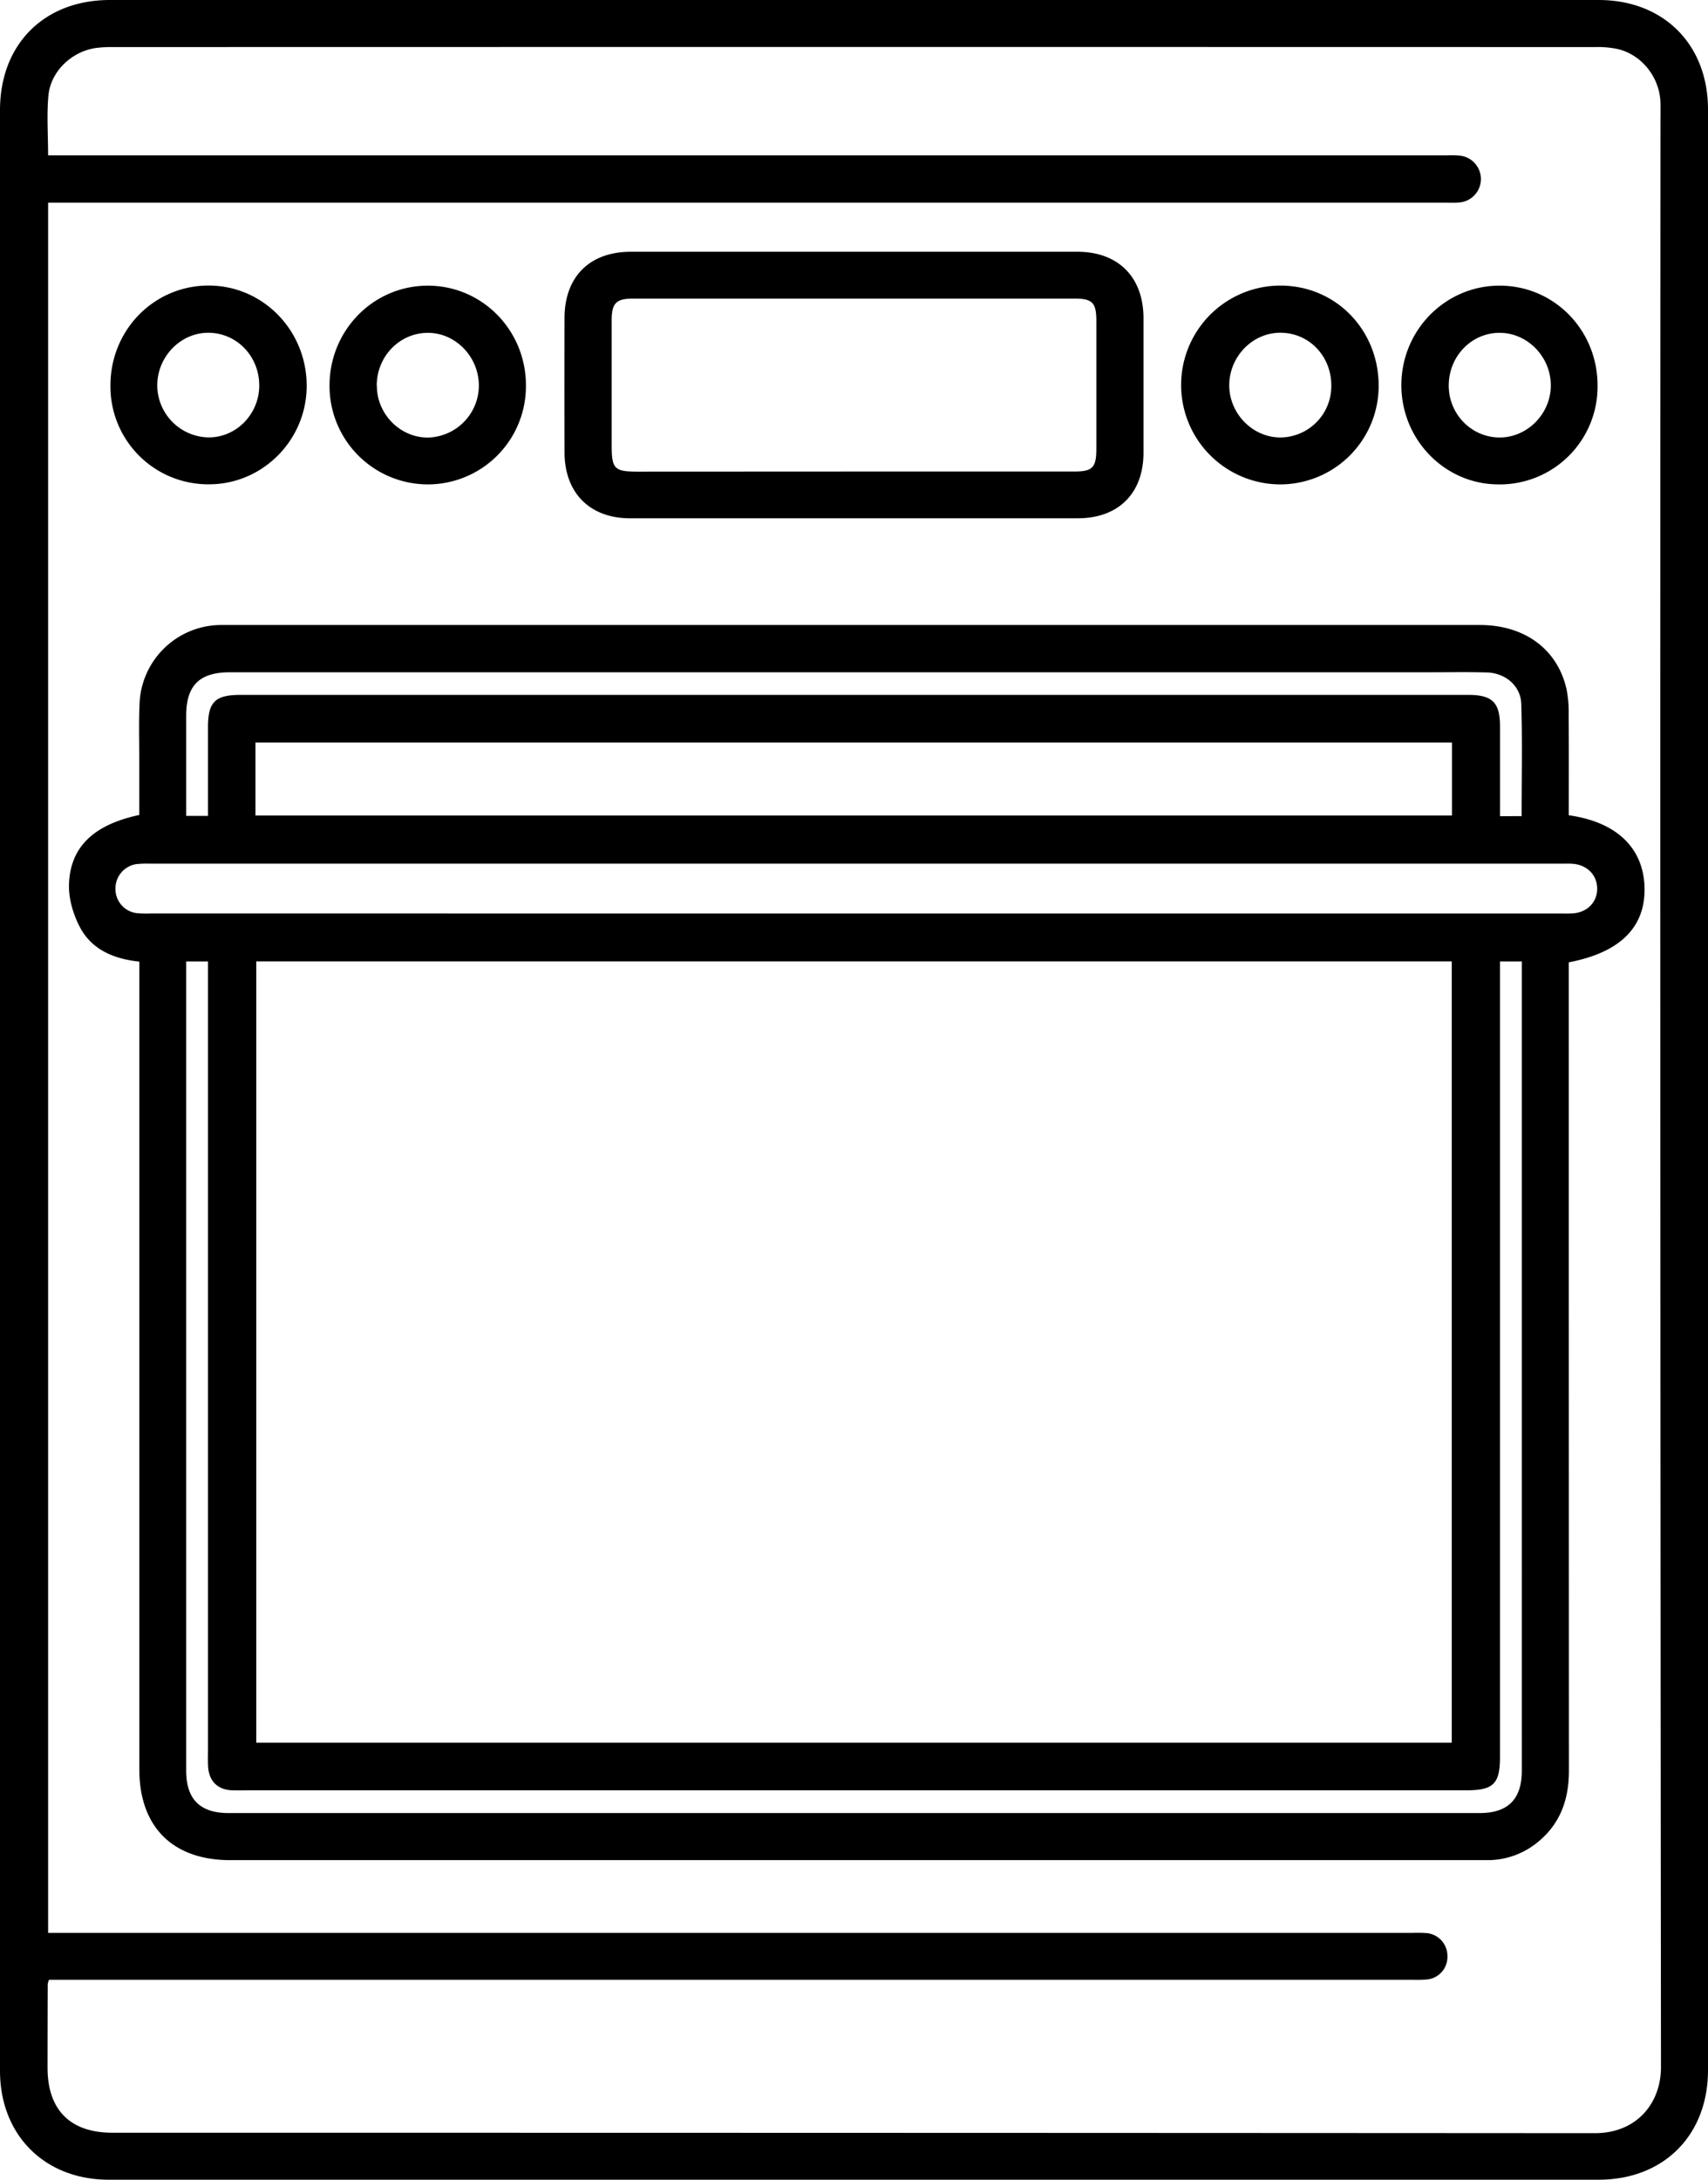 <?xml version="1.0" encoding="UTF-8"?> <svg xmlns="http://www.w3.org/2000/svg" viewBox="0 0 704.92 899.09"><g data-name="Layer 2"><g data-name="Layer 1"><path d="M0 449.55V45.44C0 18.26 18.21 0 45.4 0h614.36c26.85 0 45.16 18.34 45.16 45.17V853.9c0 26.85-18.3 45.18-45.15 45.18H44.91C18.41 899.08 0 880.65 0 854.16Zm20.2 367.08a9.92 9.92 0 0 0-.51 1.76q-.06 17.24-.07 34.47c0 17.42 9.35 26.84 26.78 26.84q305.92 0 611.84.18c17.42 0 27.29-12.54 27.27-27.24q-.42-400.86-.2-801.7c0-2.84.05-5.67 0-8.5-.27-10.21-7.36-19.52-17.16-22.09a37.37 37.37 0 0 0-9.4-.93q-306.17-.08-612.34 0a49.9 49.9 0 0 0-6.47.33C29.86 21 21 29.24 20 39.27c-.76 8-.15 16.19-.15 24.81h577.56a43.7 43.7 0 0 1 5 .1 9.71 9.71 0 0 1-.09 19.34 48.83 48.83 0 0 1-5 .07H19.86v713.68h563a57 57 0 0 1 6 .09 9.43 9.43 0 0 1 8.51 9.47 9.33 9.33 0 0 1-8.27 9.64 47.63 47.63 0 0 1-6 .16H20.2Z"></path><path d="M647.46 336.28c19.91 2.77 31 13.66 31.27 30.1.26 16.18-10.16 26.52-31.27 30.56v6.23q0 163.57.06 327.17c0 11.9-3.53 21.9-12.87 29.5a32.46 32.46 0 0 1-20.24 7.42H95c-23.73 0-37.5-13.73-37.5-37.49V396.65c-10.4-1.1-19.57-4.86-24.5-14.18-2.75-5.21-4.67-11.64-4.53-17.46.38-15.6 10.19-24.86 29-28.85v-23.75c0-7.33-.21-14.66.12-22a33.76 33.76 0 0 1 33.24-32.61h519.94c18.45 0 32 9.94 35.76 26.44a48.18 48.18 0 0 1 .89 10.41c.1 13.76.04 27.56.04 41.63Zm-541.69 60.28v322.28h493.39V396.56Zm493.49-90.26H105.43v30.08h493.83Zm-246.32 70.5h290.67c1.83 0 3.67.07 5.49-.05 6-.4 10.13-4.64 10.08-10.25S655 356.71 649 356.29c-1.33-.1-2.67-.05-4-.05H62.2a44.05 44.05 0 0 0-6 .2 10.15 10.15 0 0 0-8.55 10.14 10 10 0 0 0 8.62 10.05 45.85 45.85 0 0 0 6 .16Zm266.13 19.78v328.11c0 11.1-2.7 13.77-13.89 13.77H103.74c-2.66 0-5.33.09-8 0-5.93-.27-9.49-3.79-9.85-9.76-.14-2.32-.05-4.66-.05-7V396.58h-9v333.76c0 11.77 5.7 17.49 17.43 17.5h516.41c11.72 0 17.4-5.72 17.4-17.51V396.58Zm8.93-59.95c0-15.79.35-31.07-.15-46.33-.24-7.43-6.59-12.7-14.11-12.92-7.82-.22-15.65-.08-23.47-.08H94.84c-12.51 0-18 5.45-18 17.88v41.36h9v-36.59c0-10.4 2.94-13.32 13.37-13.32h506.87c9.76 0 12.94 3.13 13 12.73v37.3ZM352.46 213.79h-92.37c-16.63 0-27.07-10.46-27.1-27.16q-.06-27.7 0-55.42c0-17.06 10.38-27.37 27.39-27.37h184.24c16.92 0 27.31 10.45 27.32 27.46v55.42c0 16.76-10.37 27.06-27.11 27.06q-46.18.03-92.37.01Zm.1-19.3h90.87c7.43 0 9-1.63 9.05-9.12v-52.93c0-7.58-1.61-9.28-8.94-9.28H261.3c-7 0-8.84 1.89-8.85 8.94v51.43c0 9.89 1.05 11 10.75 11ZM45.58 159c0-22.92 18-41.22 40.53-41.22 22.4 0 40.5 18.51 40.46 41.38 0 22.29-18.08 40.53-40.12 40.6A40.34 40.34 0 0 1 45.58 159Zm61.41.08c.06-12-9.11-21.63-20.73-21.82s-21.43 9.86-21.35 21.83a21.55 21.55 0 0 0 20.86 21.32c11.52.24 21.15-9.41 21.23-21.29ZM659.34 159.28a40.34 40.34 0 0 1-41.1 40.52c-22.17-.13-40.1-18.73-39.87-41.35s18.47-40.73 40.7-40.63c22.53.1 40.4 18.5 40.27 41.46Zm-40.42-22c-11.59 0-20.91 9.61-21 21.58s9.4 21.58 21 21.59 21.21-10 21.12-21.58c-.04-11.78-9.69-21.6-21.12-21.58ZM528.35 199.8a41 41 0 0 1 .24-82c22.71.08 40.41 18.2 40.41 41.37a40.66 40.66 0 0 1-40.65 40.63Zm21.1-40.8c0-12.26-9.34-21.85-21.2-21.75-11.45.1-20.87 9.86-20.92 21.68 0 11.64 9.65 21.53 21.09 21.51A21.16 21.16 0 0 0 549.45 159ZM176.54 199.8A40.61 40.61 0 0 1 136 159.16c-.06-22.83 18-41.29 40.51-41.33s40.63 18.44 40.55 41.25a40.5 40.5 0 0 1-40.52 40.72Zm-21-40.65c0 11.77 9.8 21.53 21.3 21.32a21.54 21.54 0 0 0 20.8-21.37c0-12-9.75-22-21.36-21.81s-20.84 9.91-20.79 21.86Z"></path></g></g></svg> 